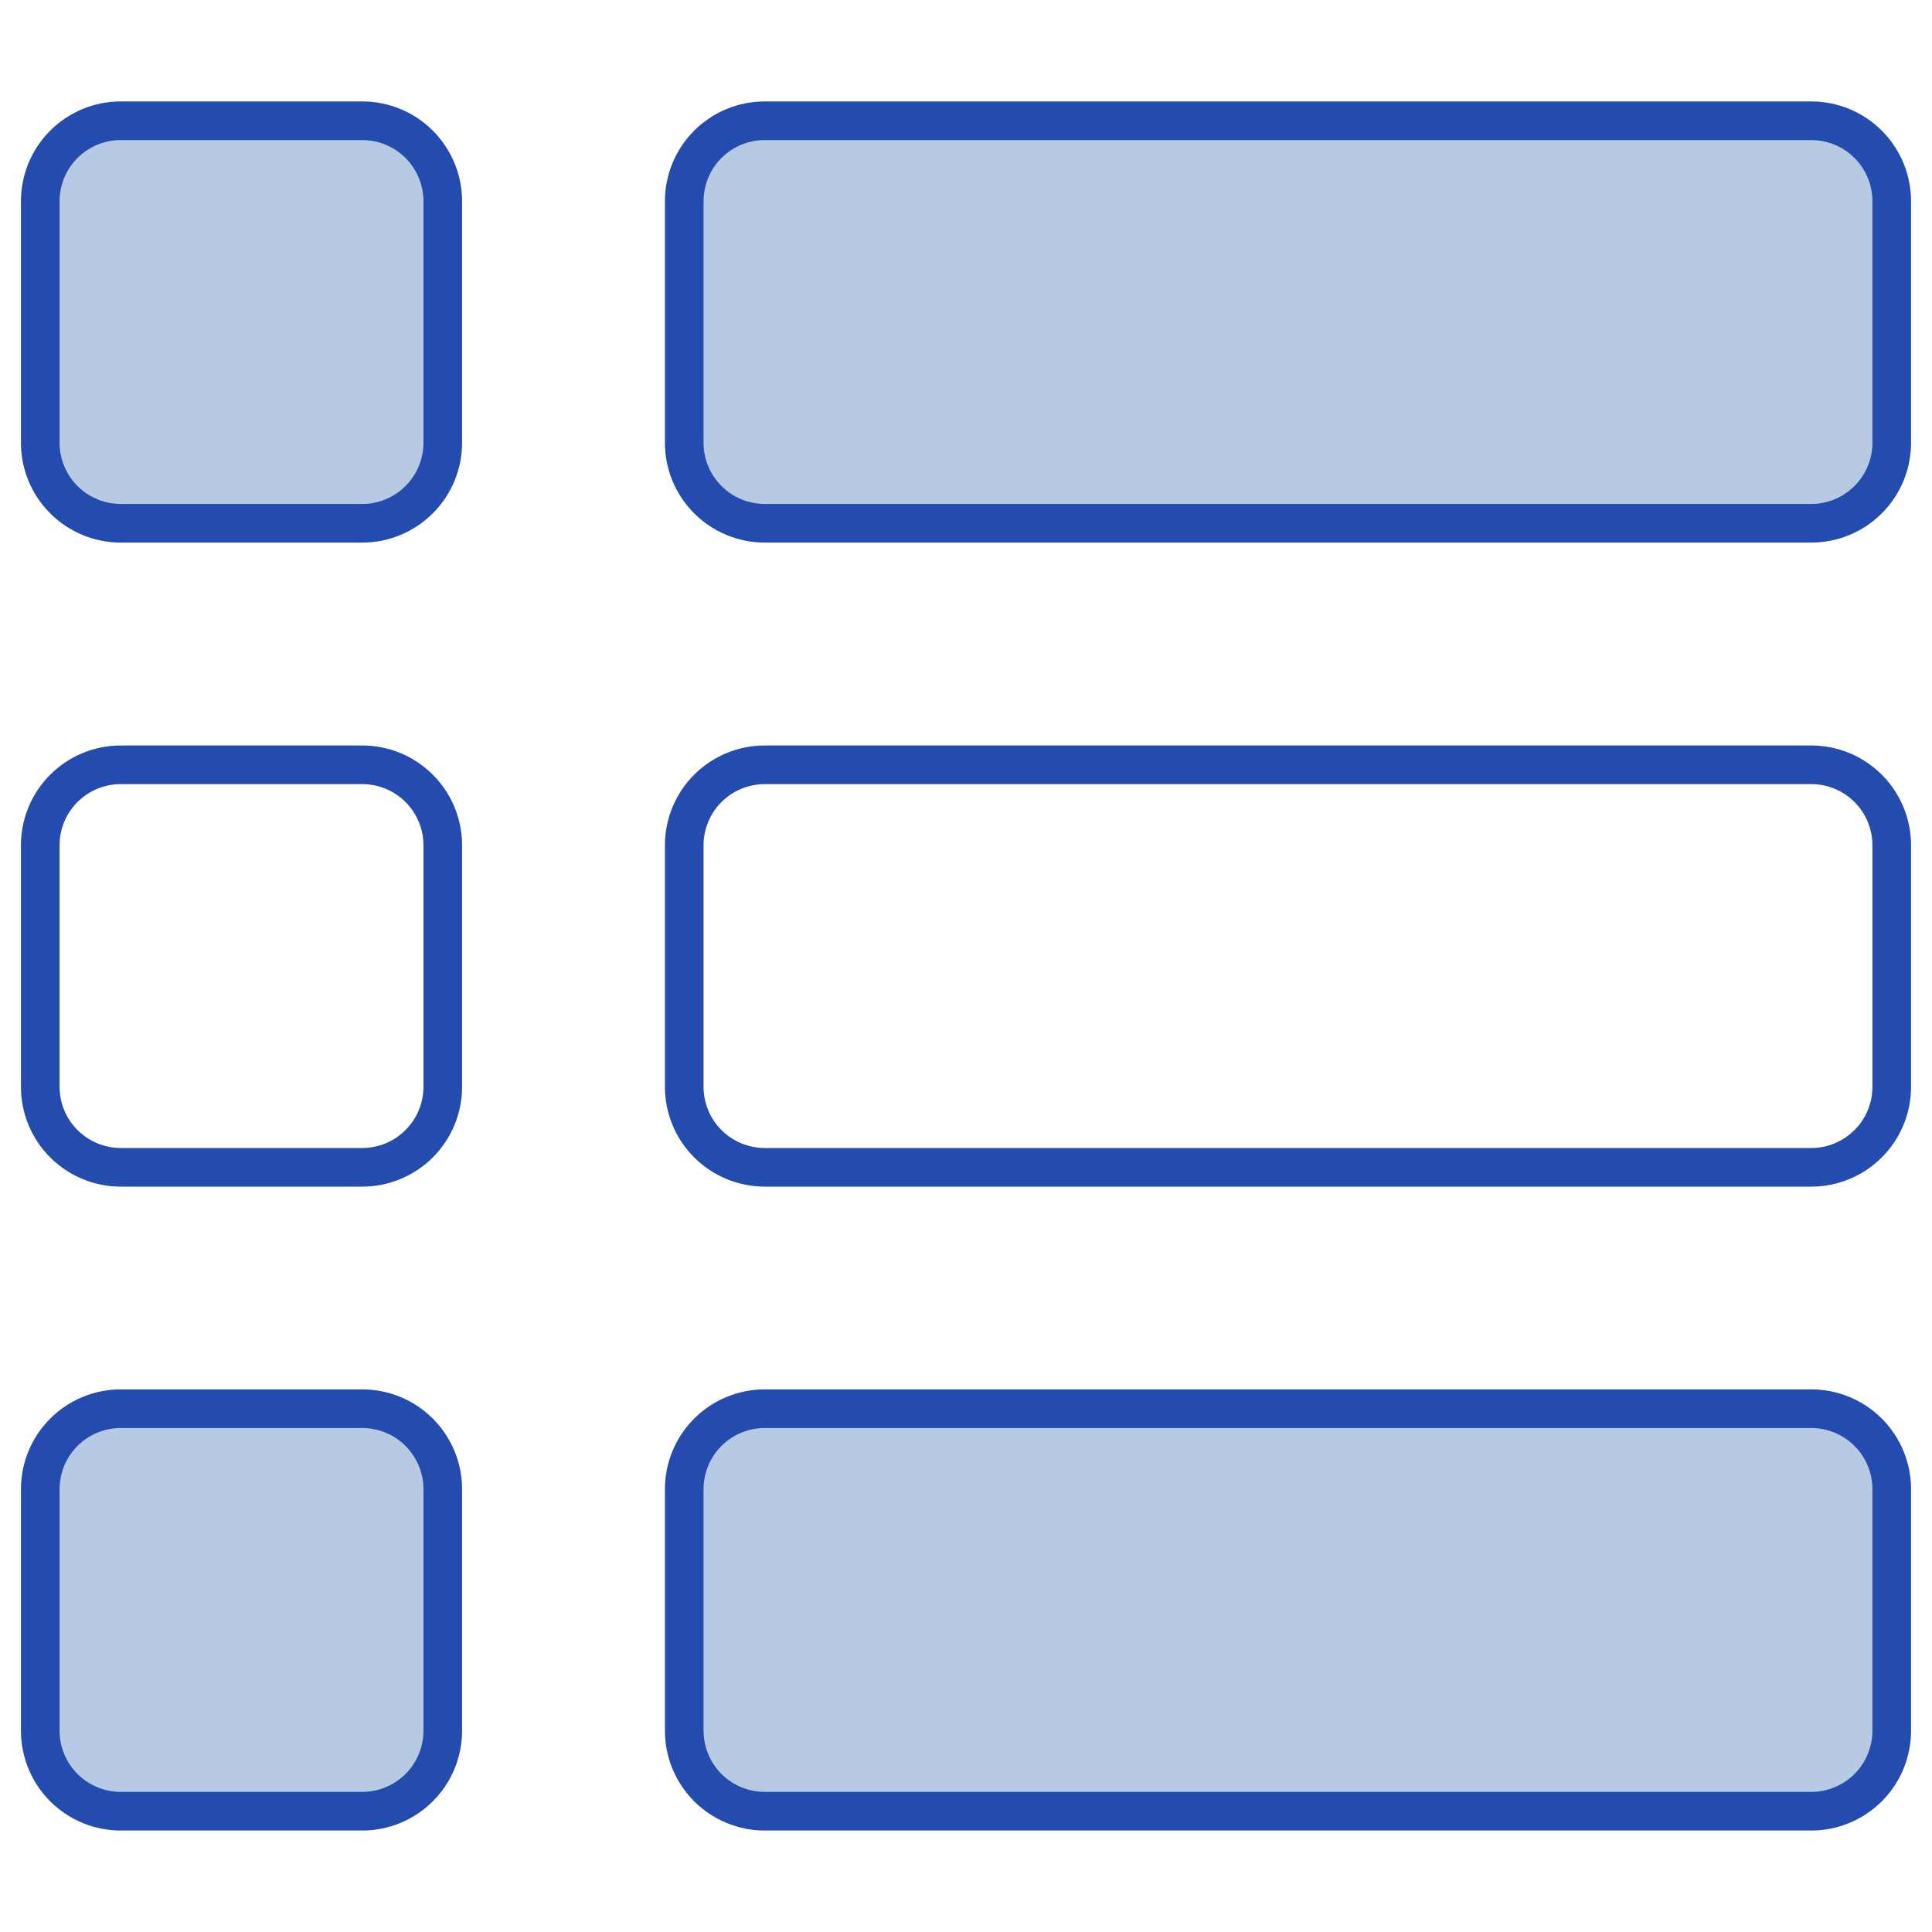 <svg width="50" height="50" viewBox="0 0 50 50" fill="none" xmlns="http://www.w3.org/2000/svg">
<path d="M48.958 11.458C48.958 12.011 48.739 12.541 48.348 12.931C47.957 13.322 47.427 13.542 46.875 13.542H19.791C19.239 13.542 18.709 13.322 18.318 12.931C17.927 12.541 17.708 12.011 17.708 11.458V5.208C17.708 4.656 17.927 4.126 18.318 3.735C18.709 3.344 19.239 3.125 19.791 3.125H46.875C47.427 3.125 47.957 3.344 48.348 3.735C48.739 4.126 48.958 4.656 48.958 5.208V11.458Z" fill="#B6CAE3" stroke="#244BAE" stroke-linecap="round" stroke-linejoin="round"/>
<path d="M48.958 28.126C48.958 28.679 48.739 29.209 48.348 29.599C47.957 29.99 47.427 30.21 46.875 30.21H19.791C19.239 30.21 18.709 29.99 18.318 29.599C17.927 29.209 17.708 28.679 17.708 28.126V21.876C17.708 21.324 17.927 20.794 18.318 20.403C18.709 20.012 19.239 19.793 19.791 19.793H46.875C47.427 19.793 47.957 20.012 48.348 20.403C48.739 20.794 48.958 21.324 48.958 21.876V28.126Z" stroke="#244BAE" stroke-linecap="round" stroke-linejoin="round"/>
<path d="M48.958 44.79C48.958 45.343 48.739 45.873 48.348 46.264C47.957 46.654 47.427 46.874 46.875 46.874H19.791C19.239 46.874 18.709 46.654 18.318 46.264C17.927 45.873 17.708 45.343 17.708 44.79V38.54C17.708 37.988 17.927 37.458 18.318 37.067C18.709 36.676 19.239 36.457 19.791 36.457H46.875C47.427 36.457 47.957 36.676 48.348 37.067C48.739 37.458 48.958 37.988 48.958 38.54V44.79Z" fill="#B6CAE3" stroke="#244BAE" stroke-linecap="round" stroke-linejoin="round"/>
<path d="M11.459 11.458C11.459 12.011 11.239 12.541 10.848 12.931C10.458 13.322 9.928 13.542 9.375 13.542H3.125C2.573 13.542 2.043 13.322 1.652 12.931C1.261 12.541 1.042 12.011 1.042 11.458V5.208C1.042 4.656 1.261 4.126 1.652 3.735C2.043 3.344 2.573 3.125 3.125 3.125H9.375C9.928 3.125 10.458 3.344 10.848 3.735C11.239 4.126 11.459 4.656 11.459 5.208V11.458Z" fill="#B6CAE3" stroke="#244BAE" stroke-linecap="round" stroke-linejoin="round"/>
<path d="M11.459 28.126C11.459 28.679 11.239 29.209 10.848 29.599C10.458 29.99 9.928 30.21 9.375 30.21H3.125C2.573 30.21 2.043 29.99 1.652 29.599C1.261 29.209 1.042 28.679 1.042 28.126V21.876C1.042 21.324 1.261 20.794 1.652 20.403C2.043 20.012 2.573 19.793 3.125 19.793H9.375C9.928 19.793 10.458 20.012 10.848 20.403C11.239 20.794 11.459 21.324 11.459 21.876V28.126Z" stroke="#244BAE" stroke-linecap="round" stroke-linejoin="round"/>
<path d="M11.459 44.79C11.459 45.343 11.239 45.873 10.848 46.264C10.458 46.654 9.928 46.874 9.375 46.874H3.125C2.573 46.874 2.043 46.654 1.652 46.264C1.261 45.873 1.042 45.343 1.042 44.79V38.54C1.042 37.988 1.261 37.458 1.652 37.067C2.043 36.676 2.573 36.457 3.125 36.457H9.375C9.928 36.457 10.458 36.676 10.848 37.067C11.239 37.458 11.459 37.988 11.459 38.54V44.79Z" fill="#B6CAE3" stroke="#244BAE" stroke-linecap="round" stroke-linejoin="round"/>
</svg>
